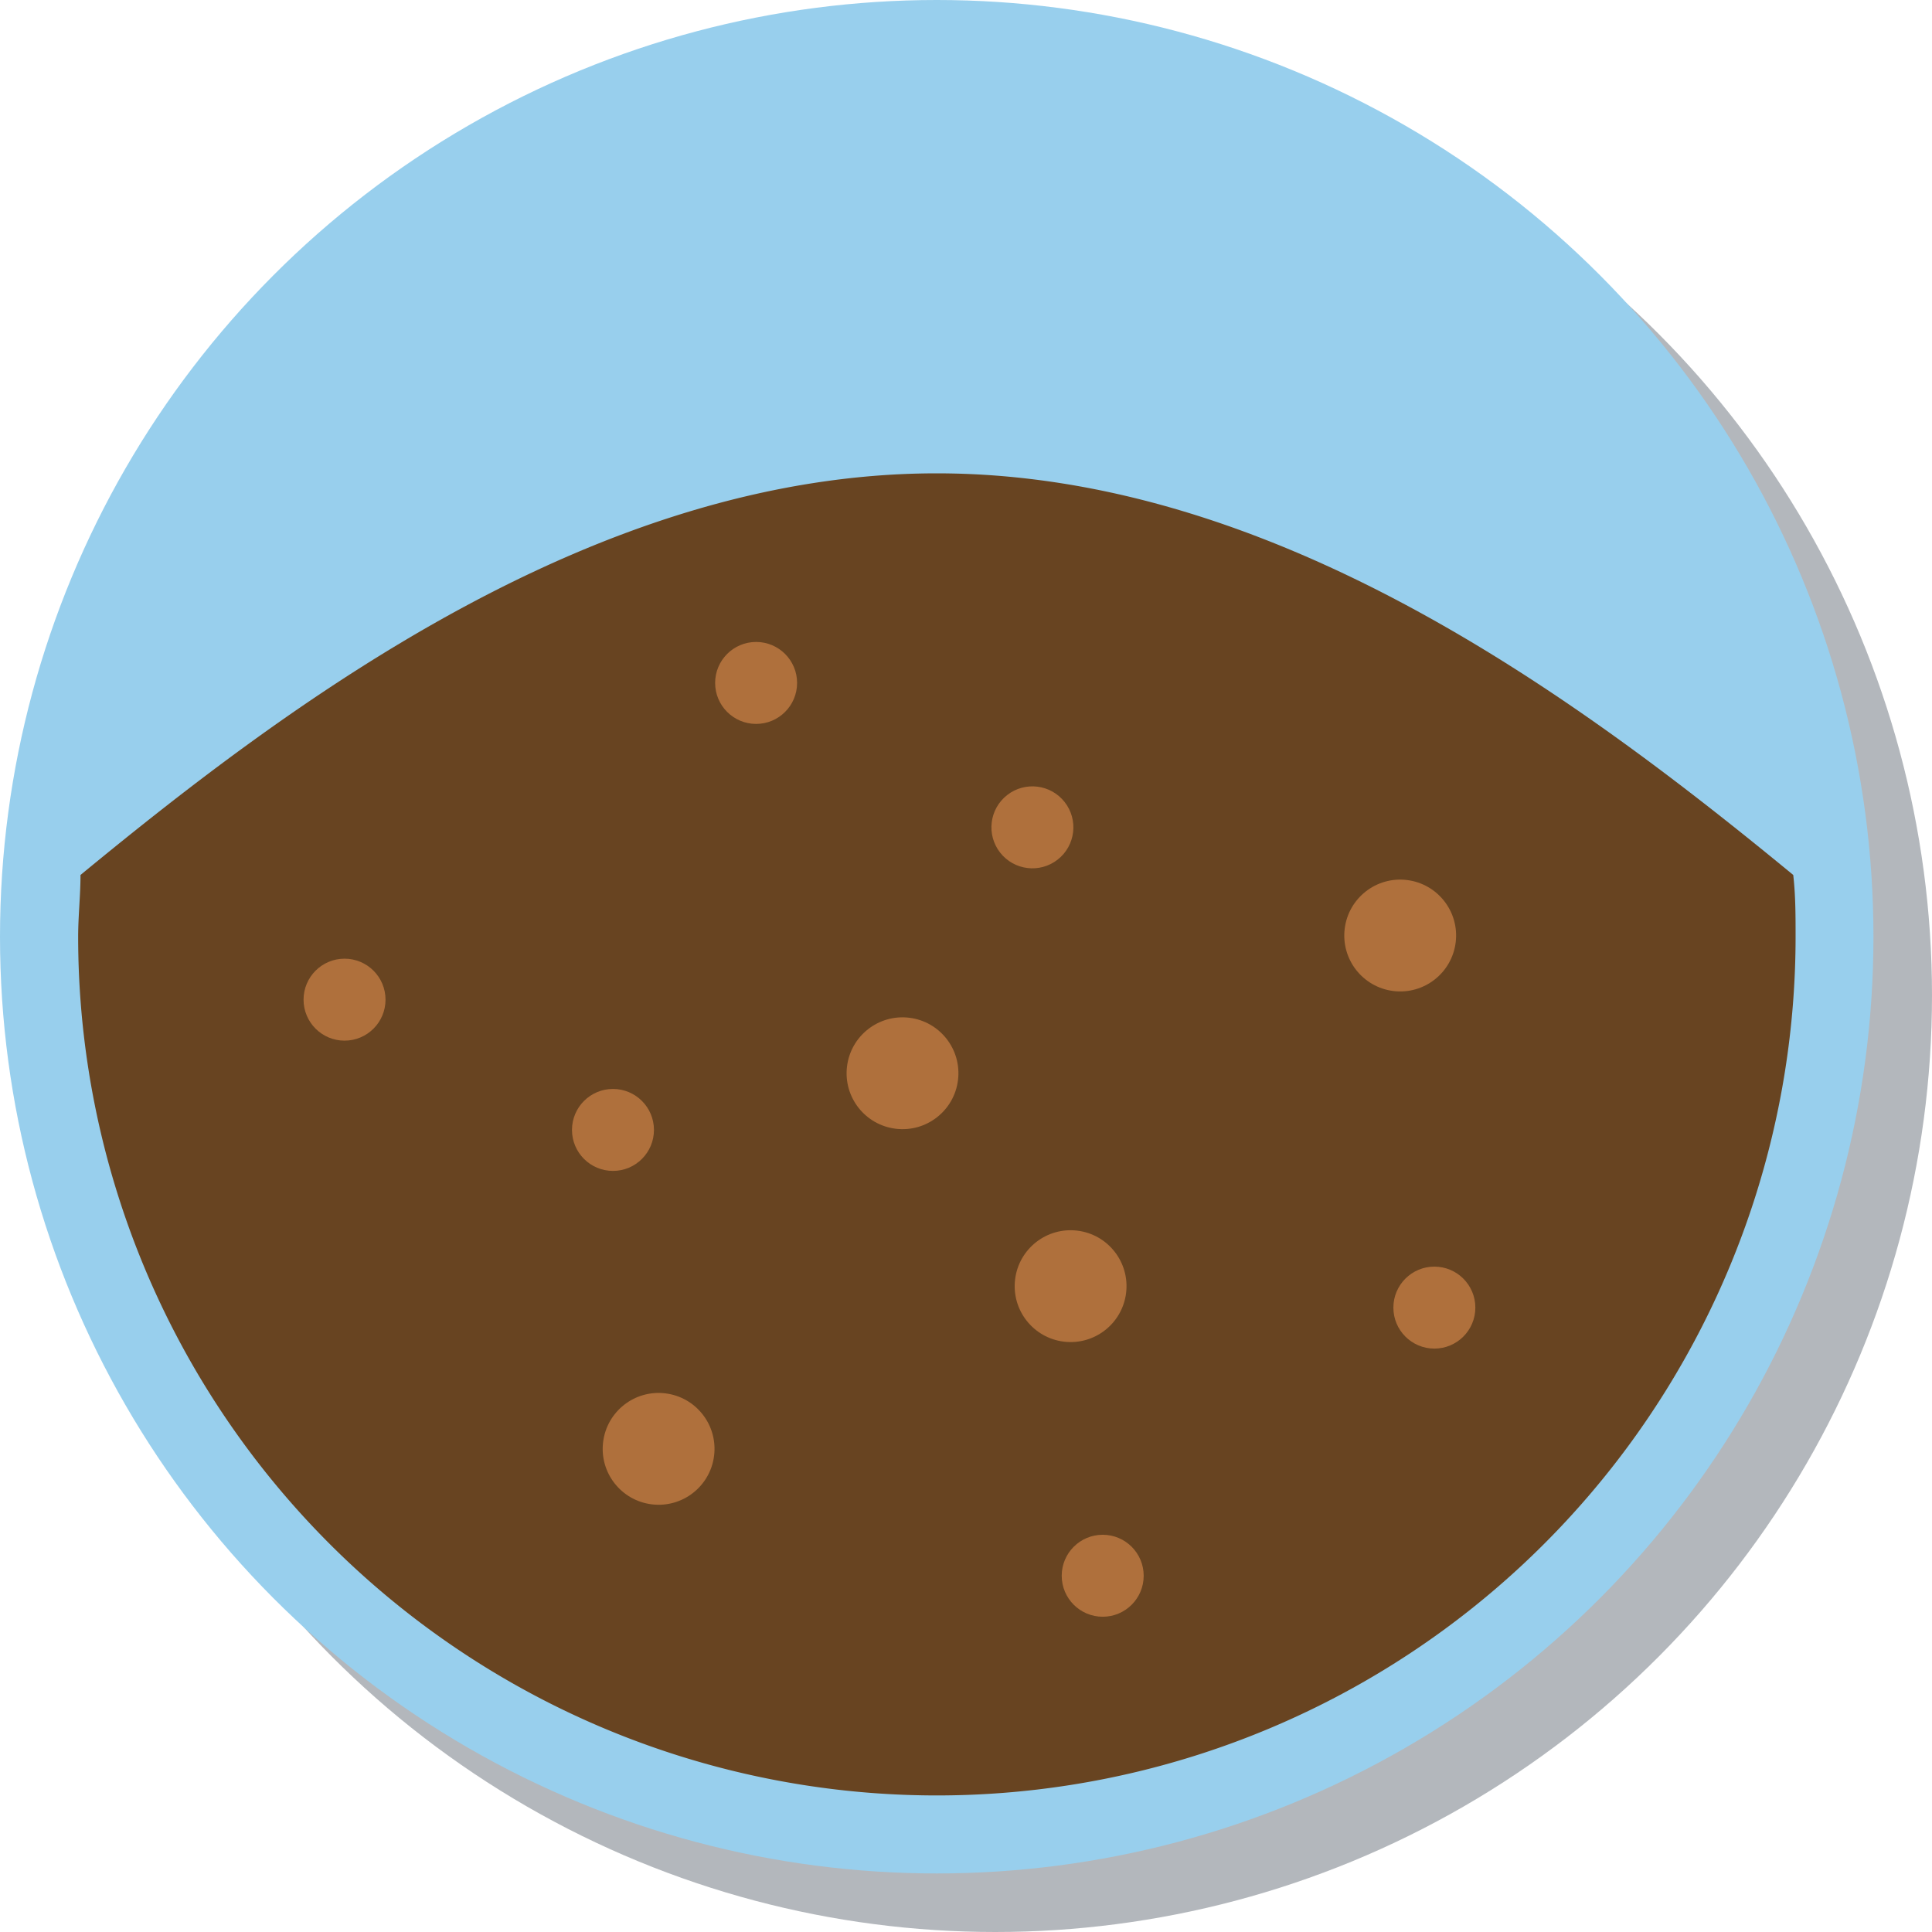 <svg xmlns="http://www.w3.org/2000/svg" viewBox="0 0 66 66"><defs><style>.cls-1{fill:#000e20;opacity:0.3;}.cls-2{fill:#98cfed;}.cls-3{fill:#684421;}.cls-4{fill:#af703c;}</style></defs><title>Asset 1</title><g id="Layer_2" data-name="Layer 2"><g id="Layer_1-2" data-name="Layer 1"><g id="Layer_1-3" data-name="Layer 1"><circle class="cls-1" cx="34" cy="34" r="32"/><circle class="cls-2" cx="32" cy="32" r="32"/><path class="cls-3" d="M2.75,29.89c0,.7-.08,1.4-.08,2.11a29.33,29.33,0,1,0,58.67,0c0-.71,0-1.41-.08-2.11C54,23.92,43.61,16.17,32,16.17S10,23.92,2.75,29.89Z"/></g><circle class="cls-4" cx="11.77" cy="34.15" r="1.4"/><circle class="cls-4" cx="20.94" cy="38.6" r="1.4"/><circle class="cls-4" cx="49" cy="44.67" r="1.4"/><circle class="cls-4" cx="37.67" cy="53.83" r="1.4"/><circle class="cls-4" cx="25.83" cy="23.33" r="1.4"/><circle class="cls-4" cx="35.27" cy="28.27" r="1.4" transform="translate(-9.93 27.74) rotate(-38.05)"/><circle class="cls-4" cx="36.58" cy="43.95" r="1.91" transform="translate(-11.48 74.93) rotate(-83.05)"/><circle class="cls-4" cx="22.5" cy="49.5" r="1.91" transform="translate(-29.36 65.84) rotate(-83.05)"/><circle class="cls-4" cx="30.83" cy="36.67" r="1.91" transform="translate(-9.3 62.83) rotate(-83.05)"/><circle class="cls-4" cx="47.83" cy="31.96" r="1.91" transform="translate(10.32 75.57) rotate(-83.05)"/></g></g></svg>